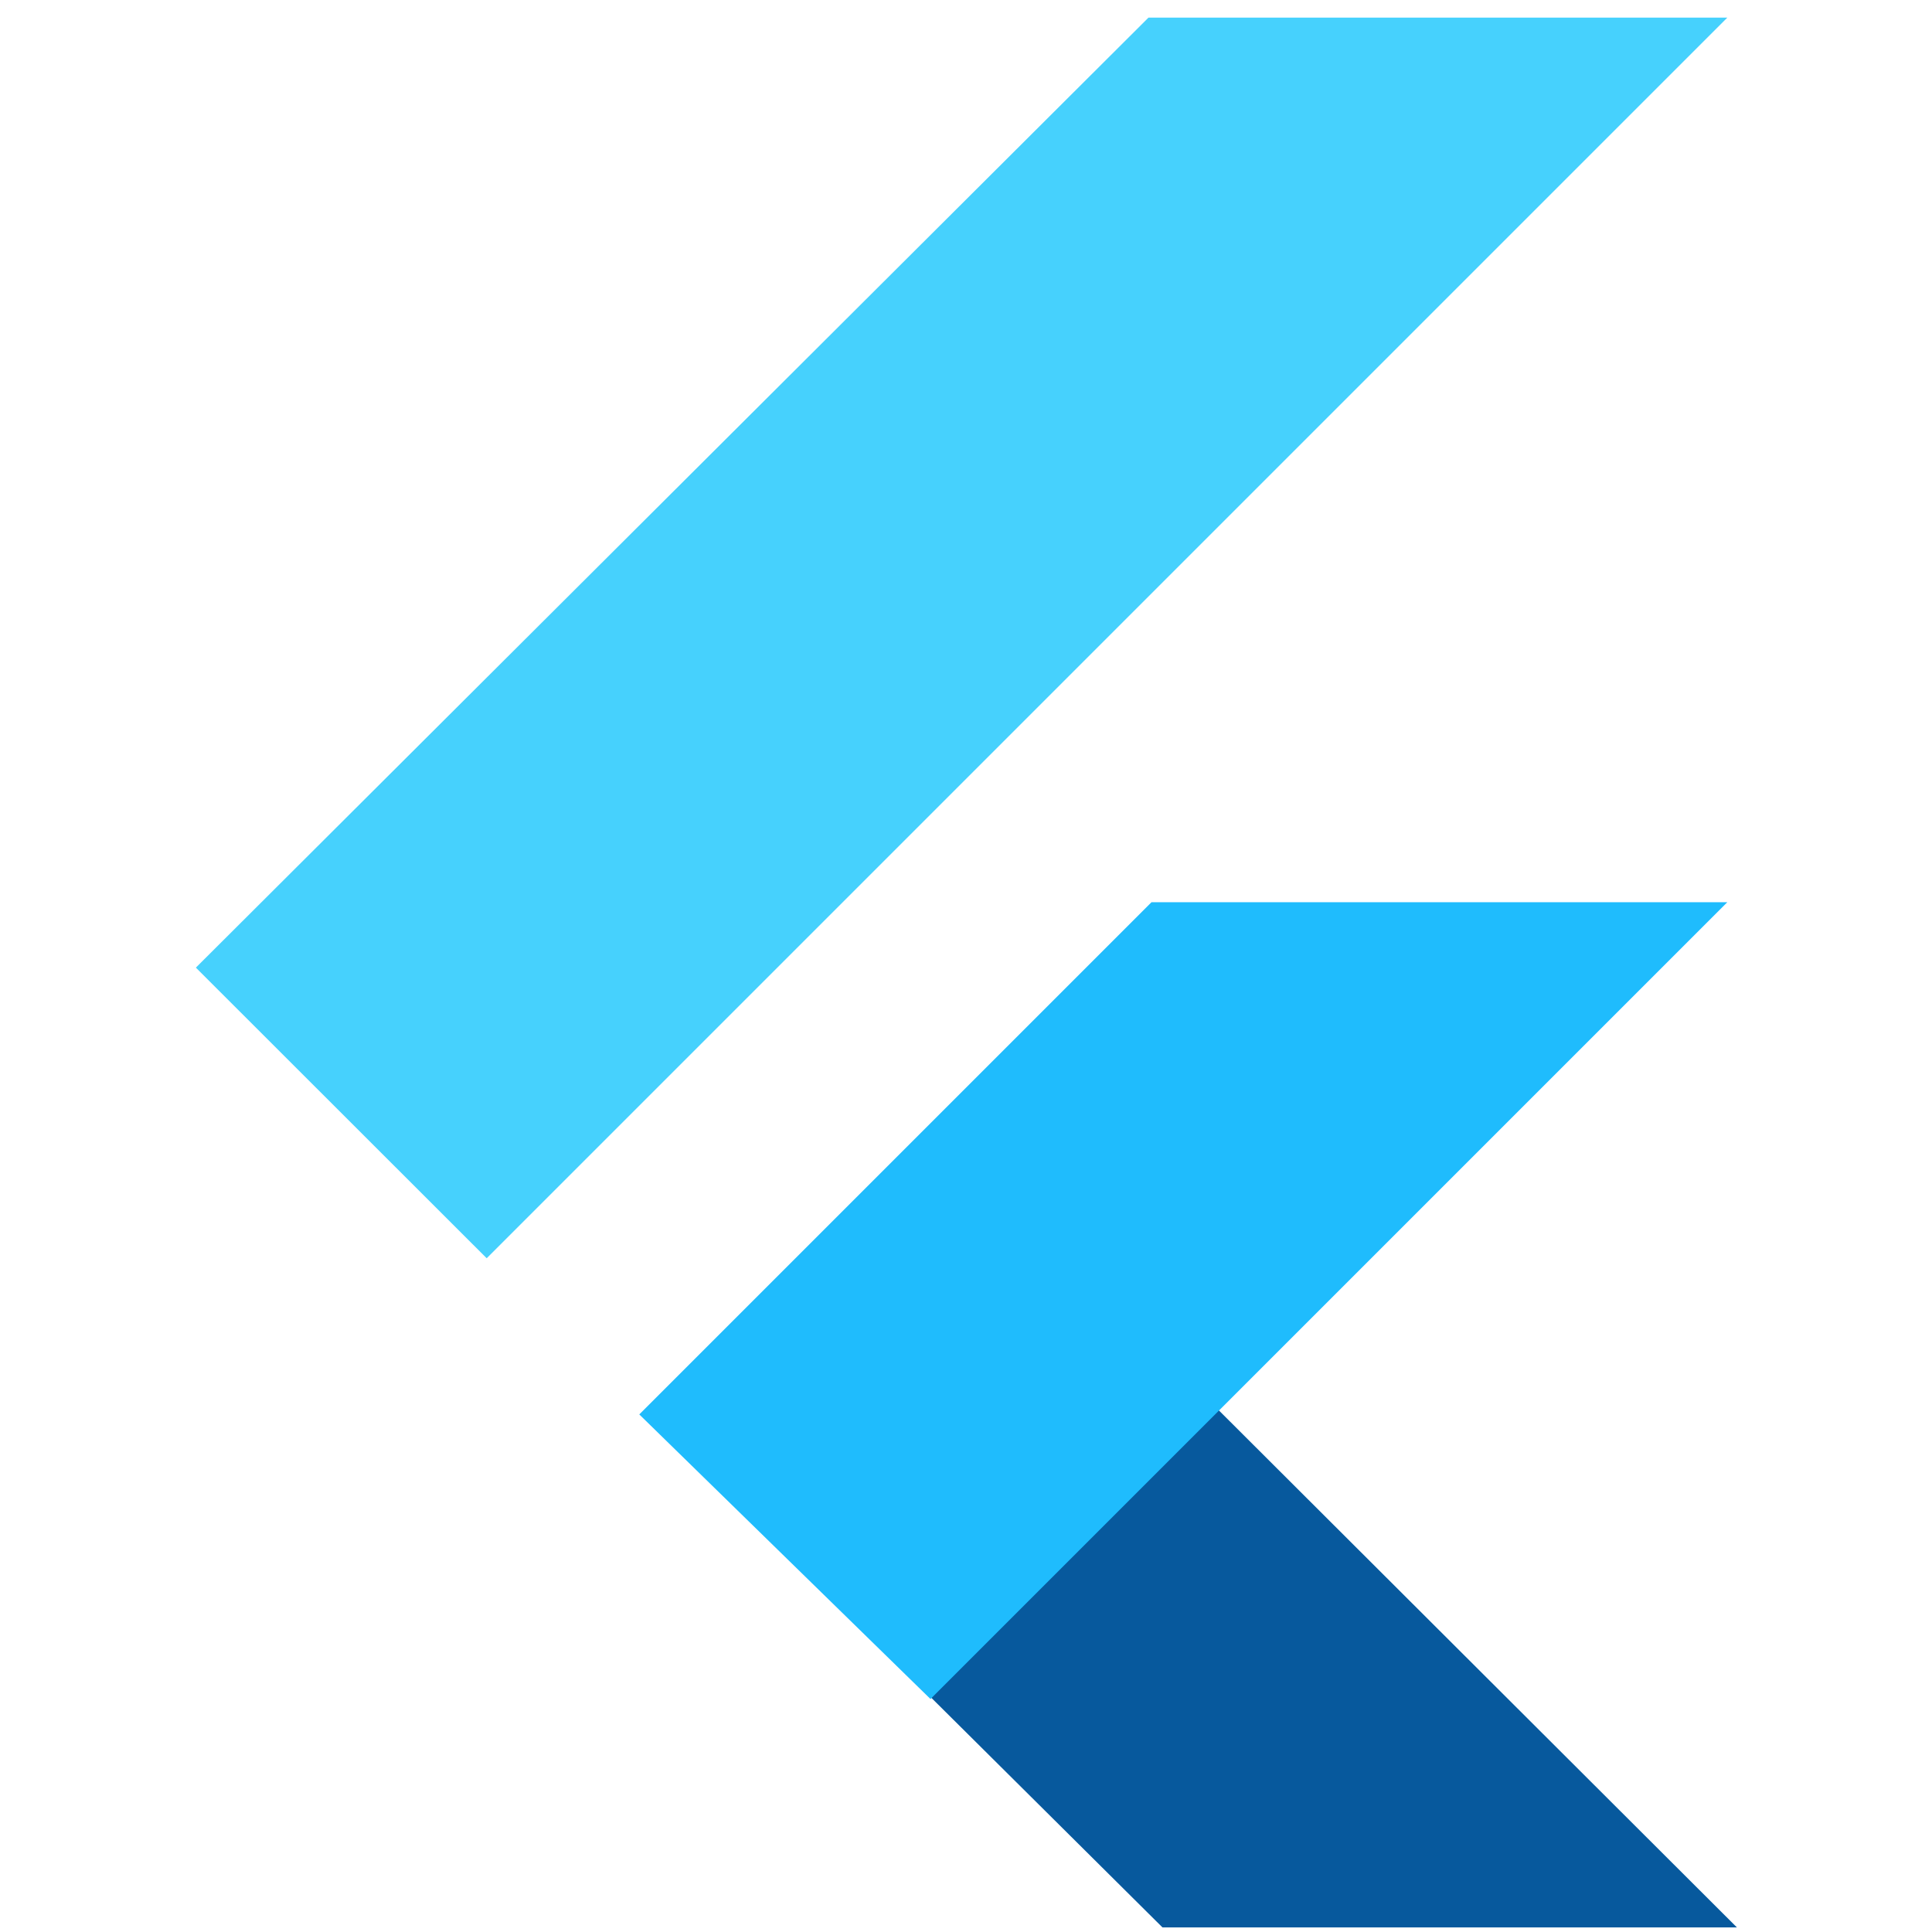 <svg width="101" height="101" viewBox="0 0 101 101" fill="none" xmlns="http://www.w3.org/2000/svg">
<g clip-path="url(#clip0_1725_37)">
<g clip-path="url(#clip1_1725_37)">
<path fill-rule="evenodd" clip-rule="evenodd" d="M60.771 100.76L33.754 73.921L48.686 58.728L90.801 100.76H60.771Z" fill="#07599D"/>
<path fill-rule="evenodd" clip-rule="evenodd" d="M33.42 73.942L60.197 47.165H90.3L48.644 88.821L33.42 73.942Z" fill="#1FBCFD"/>
<path fill-rule="evenodd" clip-rule="evenodd" d="M10.24 50.585L25.443 65.778L90.3 0.921H60.04L10.24 50.585Z" fill="#46D1FD"/>
</g>
</g>
<defs>
<clipPath id="clip0_1725_37">
<rect width="100" height="100" fill="white" transform="translate(0.52 0.841)"/>
</clipPath>
<clipPath id="clip1_1725_37">
<rect width="80.56" height="100" fill="white" transform="translate(10.24 0.841)"/>
</clipPath>
</defs>
</svg>
